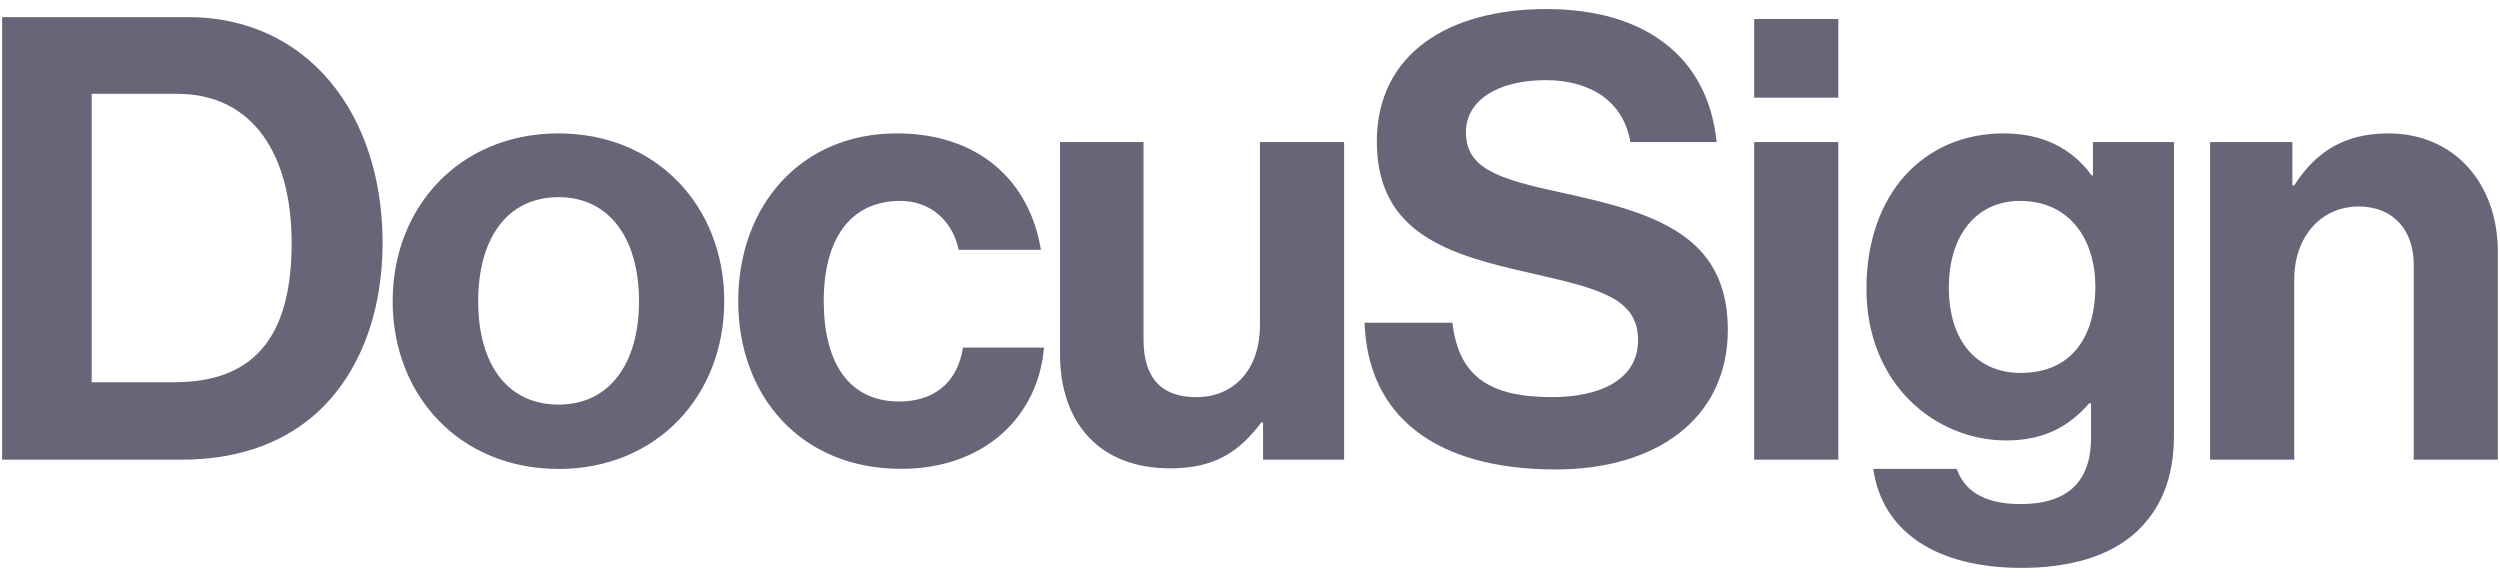 <?xml version="1.0" encoding="utf-8"?>
<svg xmlns="http://www.w3.org/2000/svg" width="78" height="18">
  <path fill="#020120" fill-opacity=".6" d="M5.452 11.925c2.625 0 3.647-1.603 3.647-4.344S7.903 2.927 5.525 2.927H2.861v8.999h2.591ZM.066.534h5.807c3.686 0 6.064 2.974 6.064 7.047 0 2.238-.755 4.209-2.199 5.429-1.022.847-2.354 1.332-4.092 1.332H.066V.534Zm19.871 8.863c0-1.932-.906-3.245-2.509-3.245-1.622 0-2.509 1.312-2.509 3.245s.886 3.226 2.509 3.226c1.598 0 2.509-1.293 2.509-3.226Zm-7.686 0c0-2.954 2.107-5.235 5.173-5.235s5.172 2.281 5.172 5.235-2.107 5.235-5.172 5.235c-3.071-.005-5.173-2.281-5.173-5.235Zm10.781 0c0-2.954 1.932-5.235 4.945-5.235 2.567 0 4.15 1.487 4.499 3.632h-2.567c-.174-.867-.848-1.526-1.816-1.526-1.584 0-2.392 1.216-2.392 3.129 0 1.874.751 3.129 2.354 3.129 1.061 0 1.816-.562 1.99-1.681h2.528c-.174 2.107-1.816 3.783-4.46 3.783-3.129 0-5.08-2.276-5.08-5.231Zm16.375 4.945v-1.158h-.058c-.678.906-1.448 1.429-2.838 1.429-2.199 0-3.439-1.409-3.439-3.574V4.433h2.606v6.161c0 1.158.523 1.797 1.642 1.797 1.235 0 1.991-.925 1.991-2.238v-5.72h2.625v9.909h-2.528Zm15.323 0h2.625V4.433H54.73v9.909Zm0-11.294h2.625V.592H54.73v2.455Zm10.646 5.904c0-1.448-.77-2.683-2.354-2.683-1.332 0-2.218 1.041-2.218 2.702 0 1.681.886 2.664 2.237 2.664 1.661 0 2.334-1.216 2.334-2.683Zm-6.931 5.676h2.606c.213.62.77 1.099 1.991 1.099 1.487 0 2.199-.717 2.199-2.068v-1.075h-.058c-.581.659-1.332 1.158-2.586 1.158-2.199 0-4.364-1.739-4.364-4.732 0-2.954 1.777-4.848 4.286-4.848 1.235 0 2.141.484 2.741 1.312h.039V4.433h2.528v9.154c0 1.39-.446 2.334-1.177 3.012-.833.77-2.107 1.119-3.569 1.119-2.707 0-4.364-1.158-4.635-3.09Zm13.077-8.844h.058c.678-1.061 1.584-1.622 2.935-1.622 2.049 0 3.419 1.545 3.419 3.71v6.47h-2.625V8.259c0-1.061-.62-1.816-1.719-1.816-1.158 0-2.01.925-2.01 2.281v5.618h-2.625V4.433h2.567v1.351Zm-22.773.233c-2.049-.441-3.012-.77-3.012-1.894 0-.983.983-1.622 2.489-1.622 1.375 0 2.426.644 2.64 1.932h2.693C53.288 1.75 51.297.282 48.246.282c-3.071 0-5.289 1.409-5.289 4.131 0 2.877 2.257 3.535 4.732 4.092 2.107.484 3.419.756 3.419 2.107 0 1.274-1.254 1.778-2.683 1.778-1.971 0-2.916-.659-3.109-2.32h-2.741c.097 2.916 2.218 4.577 5.967 4.577 3.109 0 5.366-1.564 5.366-4.364-.005-2.974-2.32-3.647-5.158-4.267Z"/>
</svg>